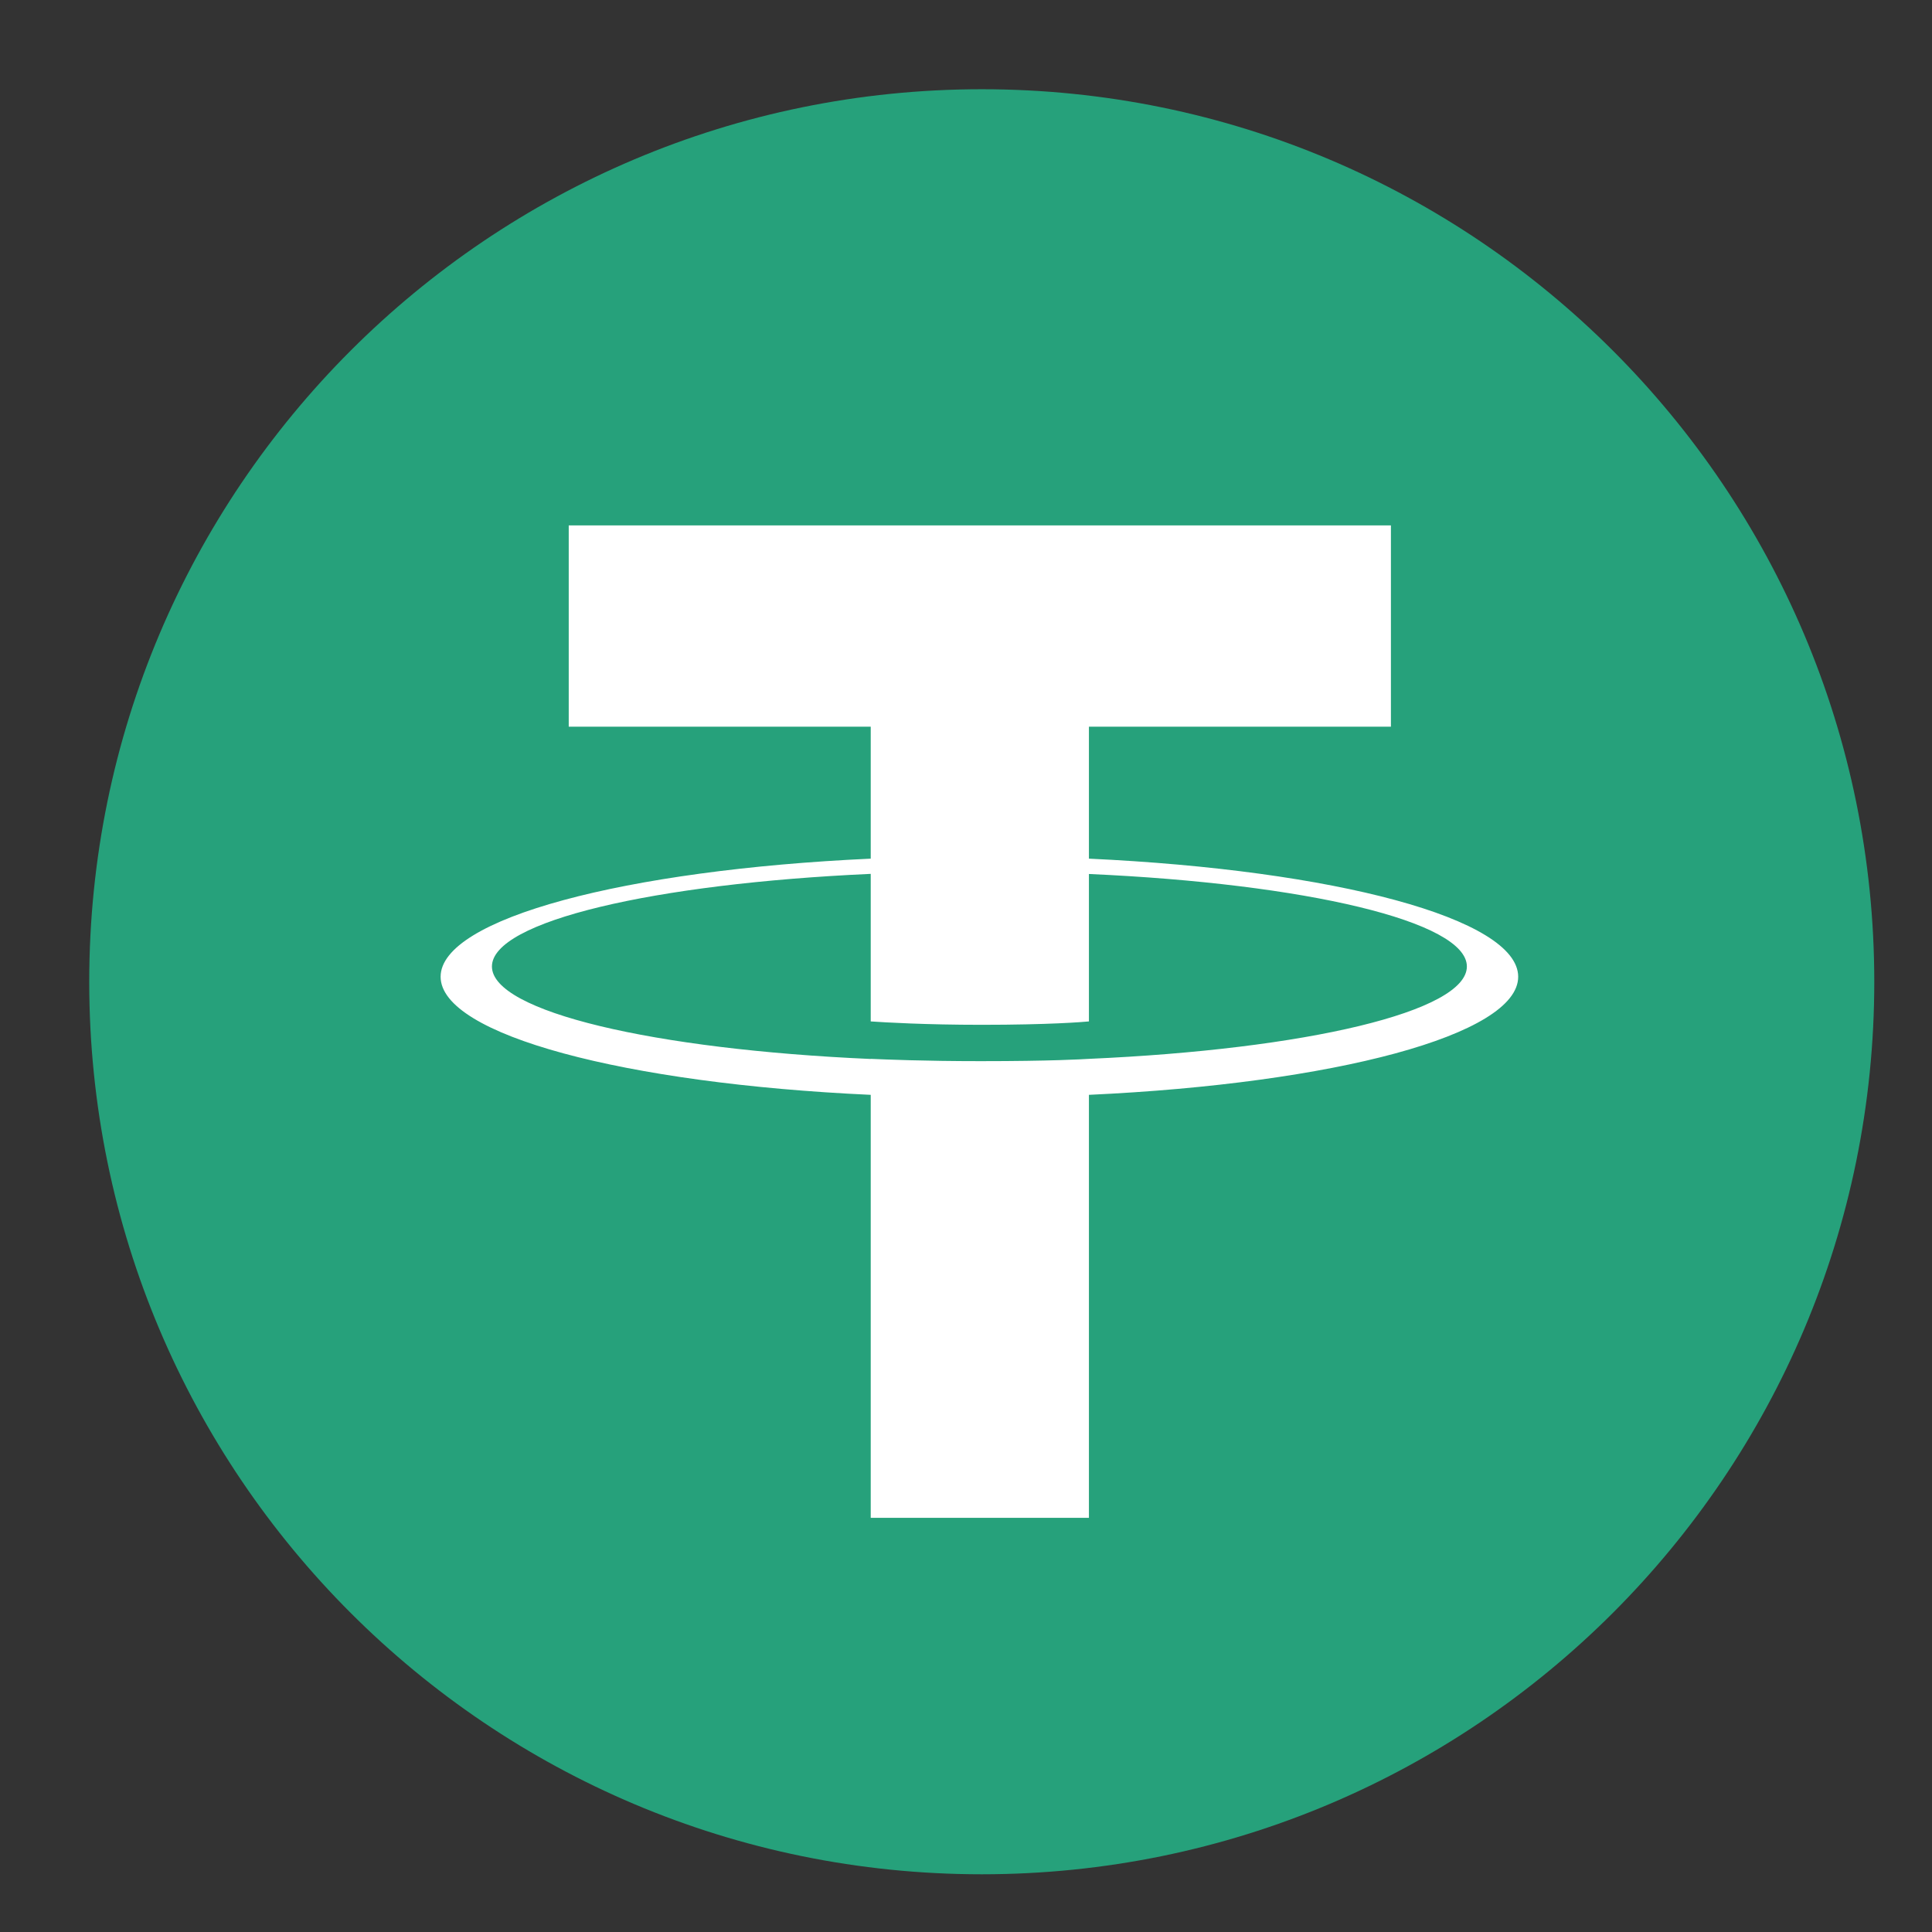 <svg data-v-9b63d84e="" width="16" height="16" viewBox="0 0 16 16" fill="none" xmlns="http://www.w3.org/2000/svg"><rect x="0" y="0" width="16" height="16" fill="#333333" stroke="none"/><path data-v-9b63d84e="" d="M8.131 15.522C12.213 15.522 15.522 12.213 15.522 8.131C15.522 4.048 12.213 0.739 8.131 0.739C4.048 0.739 0.739 4.048 0.739 8.131C0.739 12.213 4.048 15.522 8.131 15.522Z" fill="#26A17B"></path> <path data-v-9b63d84e="" fill-rule="evenodd" clip-rule="evenodd" d="M9.018 8.769V8.769C8.967 8.772 8.706 8.788 8.121 8.788C7.655 8.788 7.326 8.774 7.211 8.769V8.77C5.415 8.691 4.074 8.378 4.074 8.004C4.074 7.63 5.415 7.318 7.211 7.237V8.459C7.328 8.467 7.664 8.487 8.129 8.487C8.687 8.487 8.966 8.464 9.018 8.459V7.238C10.811 7.318 12.148 7.631 12.148 8.004C12.148 8.378 10.811 8.69 9.018 8.769ZM9.018 7.111V6.018H11.519V4.351H4.71V6.018H7.211V7.111C5.178 7.204 3.649 7.607 3.649 8.089C3.649 8.571 5.178 8.974 7.211 9.067V12.57H9.018V9.067C11.048 8.973 12.573 8.571 12.573 8.089C12.573 7.607 11.048 7.205 9.018 7.111Z" fill="white"></path></svg>